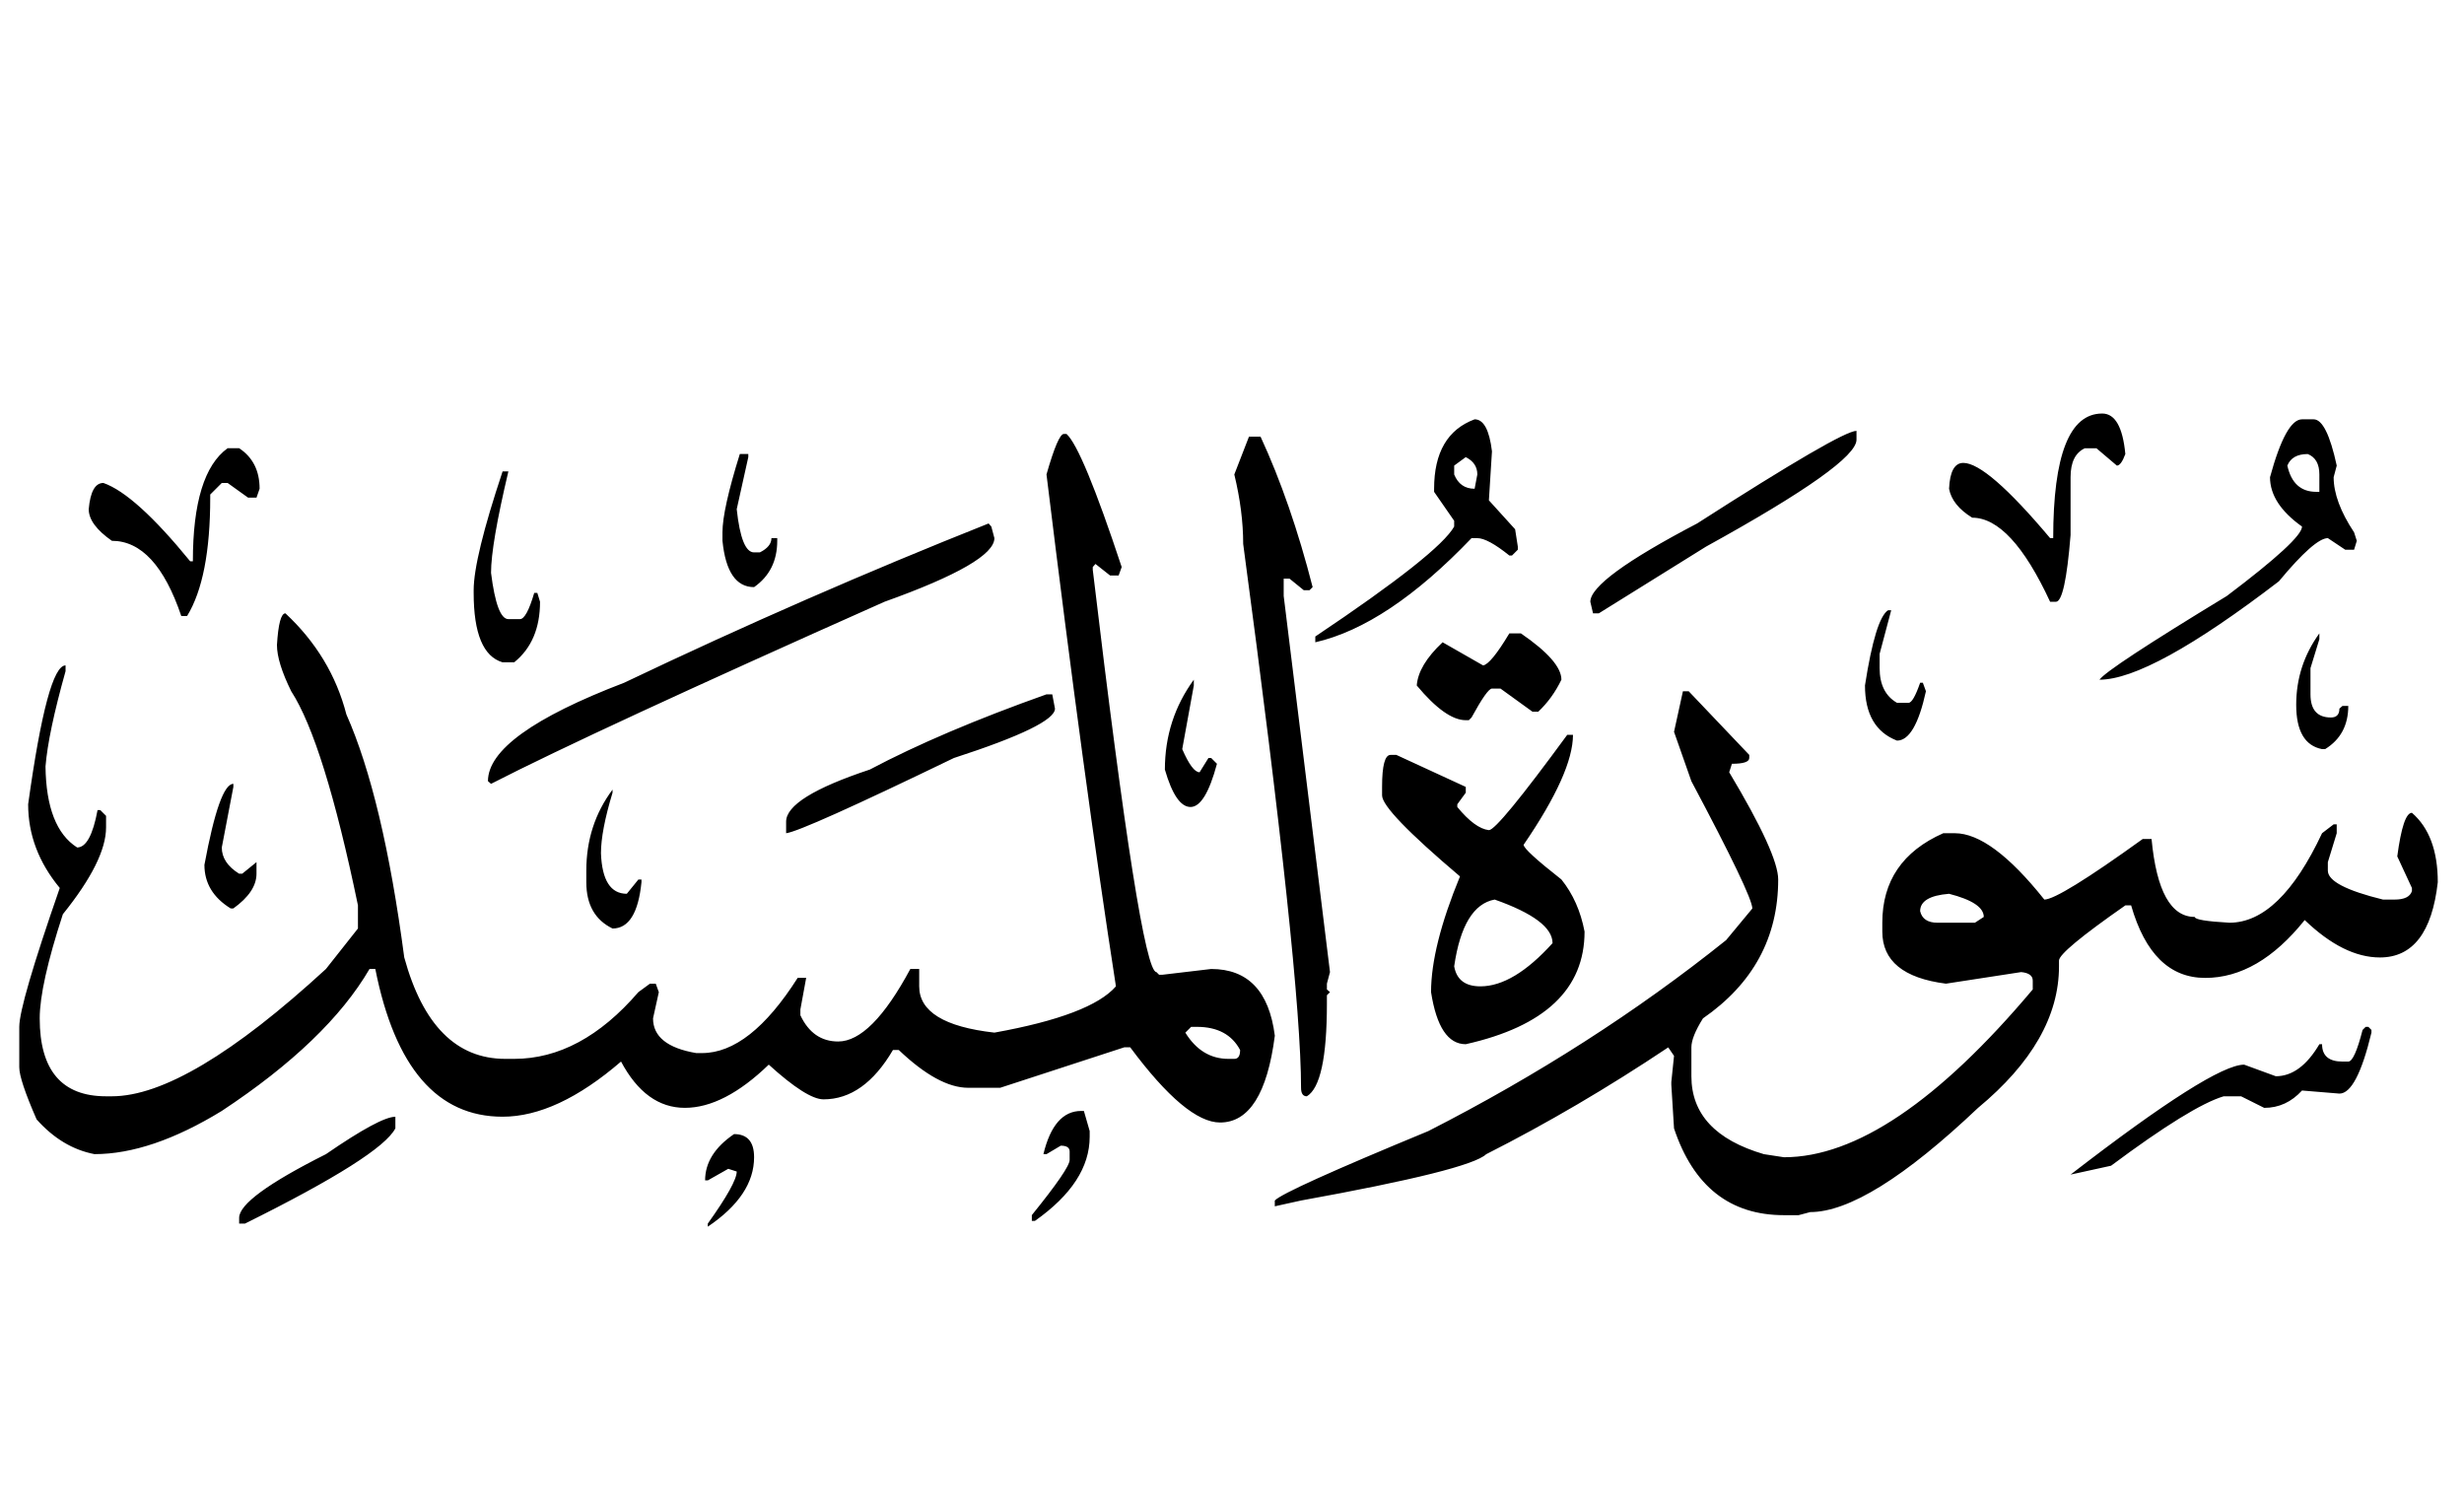 <!-- Generated by IcoMoon.io -->
<svg version="1.1" xmlns="http://www.w3.org/2000/svg" width="163" height="100" viewBox="0 0 163 100">
<title>uniFC1C</title>
<path d="M139.066 27.354q1.276 0 1.531 2.679-0.281 0.766-0.561 0.766l-1.352-1.148h-0.766q-0.944 0.434-0.944 1.914v3.828q-0.357 4.414-0.97 4.414h-0.383q-2.577-5.563-5.154-5.563-1.327-0.817-1.531-1.914 0.077-1.71 0.944-1.71 1.557 0 5.741 4.976h0.204q0-8.242 3.241-8.242M97.55 27.737q0.893 0 1.148 2.118l-0.204 3.241 1.735 1.914 0.179 1.148v0.204l-0.383 0.383h-0.179q-1.429-1.148-2.118-1.148h-0.383q-5.537 5.792-10.334 6.89v-0.383q8.191-5.486 9.186-7.272v-0.383l-1.327-1.914v-0.204q0-3.598 2.679-4.593M152.284 27.737h0.766q0.868 0 1.531 3.062l-0.204 0.766q0 1.608 1.352 3.649l0.179 0.561-0.179 0.587h-0.587l-1.148-0.766q-0.868 0-3.241 2.858-8.497 6.507-11.865 6.507 0.485-0.714 8.421-5.537 4.976-3.751 4.976-4.593-2.118-1.505-2.118-3.266 1.046-3.828 2.118-3.828M122.812 28.502v0.587q0 1.582-9.952 7.068l-7.094 4.414h-0.383l-0.179-0.766q0-1.48 7.068-5.18 9.543-6.124 10.538-6.124M70.375 28.706h0.179q1.046 0.944 3.649 8.803l-0.204 0.561h-0.561l-0.97-0.766-0.179 0.204v0.179q3.164 26.614 4.21 26.614l0.179 0.179h0.204l3.241-0.383q3.649 0 4.21 4.414-0.74 5.741-3.623 5.741-2.246 0-5.945-4.976h-0.383l-8.216 2.679h-2.118q-1.965 0-4.593-2.501h-0.383q-1.914 3.266-4.593 3.266-1.097 0-3.623-2.296-2.96 2.858-5.55 2.858t-4.223-3.062q-4.236 3.649-7.834 3.649-6.481 0-8.421-9.773h-0.383q-2.781 4.772-9.773 9.39-4.67 2.858-8.421 2.858-2.143-0.408-3.828-2.296-1.148-2.628-1.148-3.445v-2.679q0-1.48 2.679-9.186-2.092-2.526-2.092-5.537 1.276-9.186 2.475-9.186v0.383q-1.148 4.083-1.327 6.303 0.051 4.057 2.092 5.358 0.893 0 1.352-2.475h0.179l0.383 0.383v0.766q0 2.194-2.858 5.741-1.531 4.695-1.531 6.89 0 5.154 4.389 5.154h0.383q5.001 0 14.162-8.421l2.118-2.679v-1.531q-2.246-10.819-4.414-14.162-0.944-1.914-0.944-3.062 0.128-2.092 0.561-2.092 3.037 2.832 4.032 6.685 2.424 5.461 3.828 16.075 1.837 6.711 6.685 6.711h0.587q4.414 0 8.216-4.414l0.766-0.561h0.383l0.204 0.561-0.383 1.735q0 1.812 2.858 2.296h0.383q3.164 0 6.328-4.976h0.561l-0.383 2.092v0.383q0.817 1.735 2.501 1.735 2.194 0 4.772-4.797h0.587v1.148q0 2.501 4.976 3.062 6.379-1.148 8.038-3.062-2.118-13.626-4.593-33.861 0.766-2.679 1.148-2.679M82.623 28.885h0.766q2.016 4.363 3.445 9.952l-0.204 0.204h-0.383l-0.944-0.766h-0.383v1.148l3.062 24.879-0.204 0.766v0.383l0.204 0.179-0.204 0.204v0.561q0 5.333-1.327 6.124-0.383 0-0.383-0.561 0-7.476-3.828-35.979 0-2.169-0.587-4.593l0.97-2.501M15.055 29.65h0.766q1.352 0.893 1.352 2.679l-0.204 0.587h-0.561l-1.352-0.97h-0.383l-0.766 0.766v0.204q0 5.333-1.531 7.834h-0.383q-1.684-4.976-4.593-4.976-1.531-1.072-1.531-2.092 0.153-1.735 0.97-1.735 2.118 0.74 5.741 5.18h0.179q0-5.818 2.296-7.476M151.314 30.799q0.383 1.735 1.914 1.735h0.204v-1.148q0-1.046-0.766-1.352-1.046 0-1.352 0.766M48.941 30.033h0.561v0.204l-0.766 3.445q0.306 2.858 1.148 2.858h0.383q0.766-0.383 0.766-0.944h0.383v0.179q0 1.99-1.531 3.062-1.786 0-2.092-3.062v-0.561q0-1.505 1.148-5.18M96.198 30.799v0.587q0.383 0.944 1.352 0.944l0.179-0.944q0-0.766-0.766-1.148l-0.766 0.561M33.248 31.181h0.383q-1.148 4.848-1.148 6.711 0.383 3.062 1.148 3.062h0.766q0.434 0 0.944-1.735h0.204l0.179 0.587q0 2.628-1.71 4.006h-0.766q-1.914-0.561-1.914-4.593v-0.179q0-2.118 1.914-7.859M65.578 34.83l0.204 0.766q0 1.608-7.272 4.21-19.316 8.599-26.027 12.044l-0.204-0.179q0-3.062 9.007-6.507 12.044-5.741 24.113-10.538l0.179 0.204M124.904 40.367h0.204l-0.766 2.883v0.944q0 1.633 1.148 2.296h0.766q0.306 0 0.766-1.327h0.179l0.204 0.561q-0.714 3.266-1.914 3.266-2.118-0.817-2.118-3.649 0.689-4.44 1.531-4.976M100.612 41.898q2.679 1.837 2.679 3.062-0.587 1.225-1.531 2.118h-0.383l-2.118-1.531h-0.561q-0.306 0-1.352 1.914l-0.179 0.179h-0.204q-1.327 0-3.241-2.296 0.102-1.352 1.71-2.858l2.679 1.531q0.51-0.077 1.735-2.118h0.766M153.432 41.898v0.383l-0.587 1.914v1.735q0 1.531 1.352 1.531 0.561 0 0.561-0.587l0.204-0.179h0.383q0 1.914-1.531 2.858h-0.204q-1.71-0.332-1.71-2.934t1.531-4.721M78.974 44.96v0.383l-0.766 4.21q0.663 1.531 1.148 1.531l0.587-0.944h0.179l0.383 0.383q-0.766 2.858-1.748 2.858t-1.697-2.475q0-3.317 1.914-5.945M111.329 45.726h0.383l4.006 4.21v0.204q0 0.383-1.148 0.383l-0.179 0.561q3.241 5.41 3.241 7.094 0 5.741-4.976 9.186-0.766 1.225-0.766 1.914v1.914q0 3.751 4.797 5.154l1.327 0.204q7.119 0 16.458-11.1v-0.587q0-0.485-0.766-0.561l-4.976 0.766q-4.21-0.536-4.21-3.445v-0.587q0-4.134 4.032-5.92h0.766q2.424 0 5.92 4.389 0.944 0 6.507-4.006h0.587q0.485 5.154 2.858 5.154 0 0.255 2.296 0.383 3.343 0 6.124-5.92l0.766-0.587h0.204v0.587l-0.587 1.914v0.561q0 1.021 3.649 1.914h0.766q0.97 0 1.148-0.561v-0.204l-0.97-2.092q0.383-2.883 0.97-2.883 1.71 1.48 1.71 4.593-0.561 4.976-3.828 4.976-2.399 0-4.976-2.475-3.062 3.828-6.583 3.828t-4.899-4.797h-0.383q-4.389 3.062-4.389 3.649v0.383q0 4.925-5.358 9.365-7.272 6.89-11.1 6.89l-0.766 0.204h-0.97q-5.358 0-7.272-5.741l-0.179-2.883v-0.179l0.179-1.735-0.383-0.561q-5.996 4.006-12.044 7.068-1.097 1.046-12.248 3.062l-1.735 0.383v-0.383q0.587-0.638 10.156-4.593 10.845-5.537 19.699-12.631l1.735-2.092q0-0.842-4.032-8.421l-1.148-3.266 0.587-2.679M69.227 45.93h0.383l0.179 0.944q0 1.097-6.685 3.266-10.028 4.848-11.1 4.976v-0.766q0-1.608 5.537-3.445 4.721-2.501 11.687-4.976M104.057 48.609q0 2.501-3.266 7.272 0 0.332 2.501 2.296 1.148 1.429 1.531 3.445 0 5.69-7.859 7.451-1.761 0-2.296-3.445 0-3.011 1.914-7.655-5.154-4.363-5.154-5.358v-0.561q0-2.118 0.561-2.118h0.383l4.593 2.118v0.383l-0.561 0.766v0.179q1.174 1.429 2.092 1.531 0.561 0 5.18-6.303h0.383M15.438 51.85v0.204l-0.766 4.006q0 1.021 1.148 1.735h0.204l0.944-0.766v0.766q0 1.199-1.531 2.296h-0.179q-1.735-1.072-1.735-2.883 0.995-5.358 1.914-5.358M40.521 52.233v0.204q-0.766 2.526-0.766 4.006 0.102 2.679 1.71 2.679l0.766-0.944h0.204v0.179q-0.306 3.062-1.914 3.062-1.735-0.842-1.735-3.062v-0.766q0-3.037 1.735-5.358M127.022 60.271q0.179 0.766 1.148 0.766h2.475l0.587-0.383q0-0.944-2.296-1.531-1.914 0.153-1.914 1.148M96.198 63.919q0.23 1.327 1.735 1.327 2.194 0 4.772-2.858 0-1.531-3.828-2.883-2.092 0.383-2.679 4.414M78.413 68.308q1.072 1.735 2.858 1.735h0.383q0.383 0 0.383-0.587-0.817-1.531-2.858-1.531h-0.383l-0.383 0.383M156.673 67.925l0.204 0.204v0.179q-0.97 4.032-2.118 4.032l-2.475-0.204q-1.046 1.148-2.501 1.148l-1.531-0.766h-1.148q-2.143 0.638-7.451 4.593l-2.679 0.587q9.416-7.272 11.483-7.272l2.092 0.766q1.633 0 2.883-2.118h0.179q0 1.148 1.352 1.148h0.383q0.408 0 0.944-2.092l0.204-0.204h0.179M71.523 73.488h0.179l0.383 1.327v0.383q0 3.011-3.623 5.563h-0.204v-0.383q2.501-3.088 2.501-3.649v-0.561q0-0.383-0.587-0.383l-0.944 0.561h-0.204q0.689-2.858 2.501-2.858M26.155 73.871v0.766q-0.944 1.837-9.952 6.303h-0.383v-0.383q0-1.327 5.741-4.21 3.598-2.475 4.593-2.475M48.558 75.019q1.327 0 1.327 1.531 0 2.526-3.062 4.593v-0.204q1.914-2.679 1.914-3.445l-0.561-0.179-1.352 0.766h-0.179q0-1.761 1.914-3.062z"></path>
</svg>
